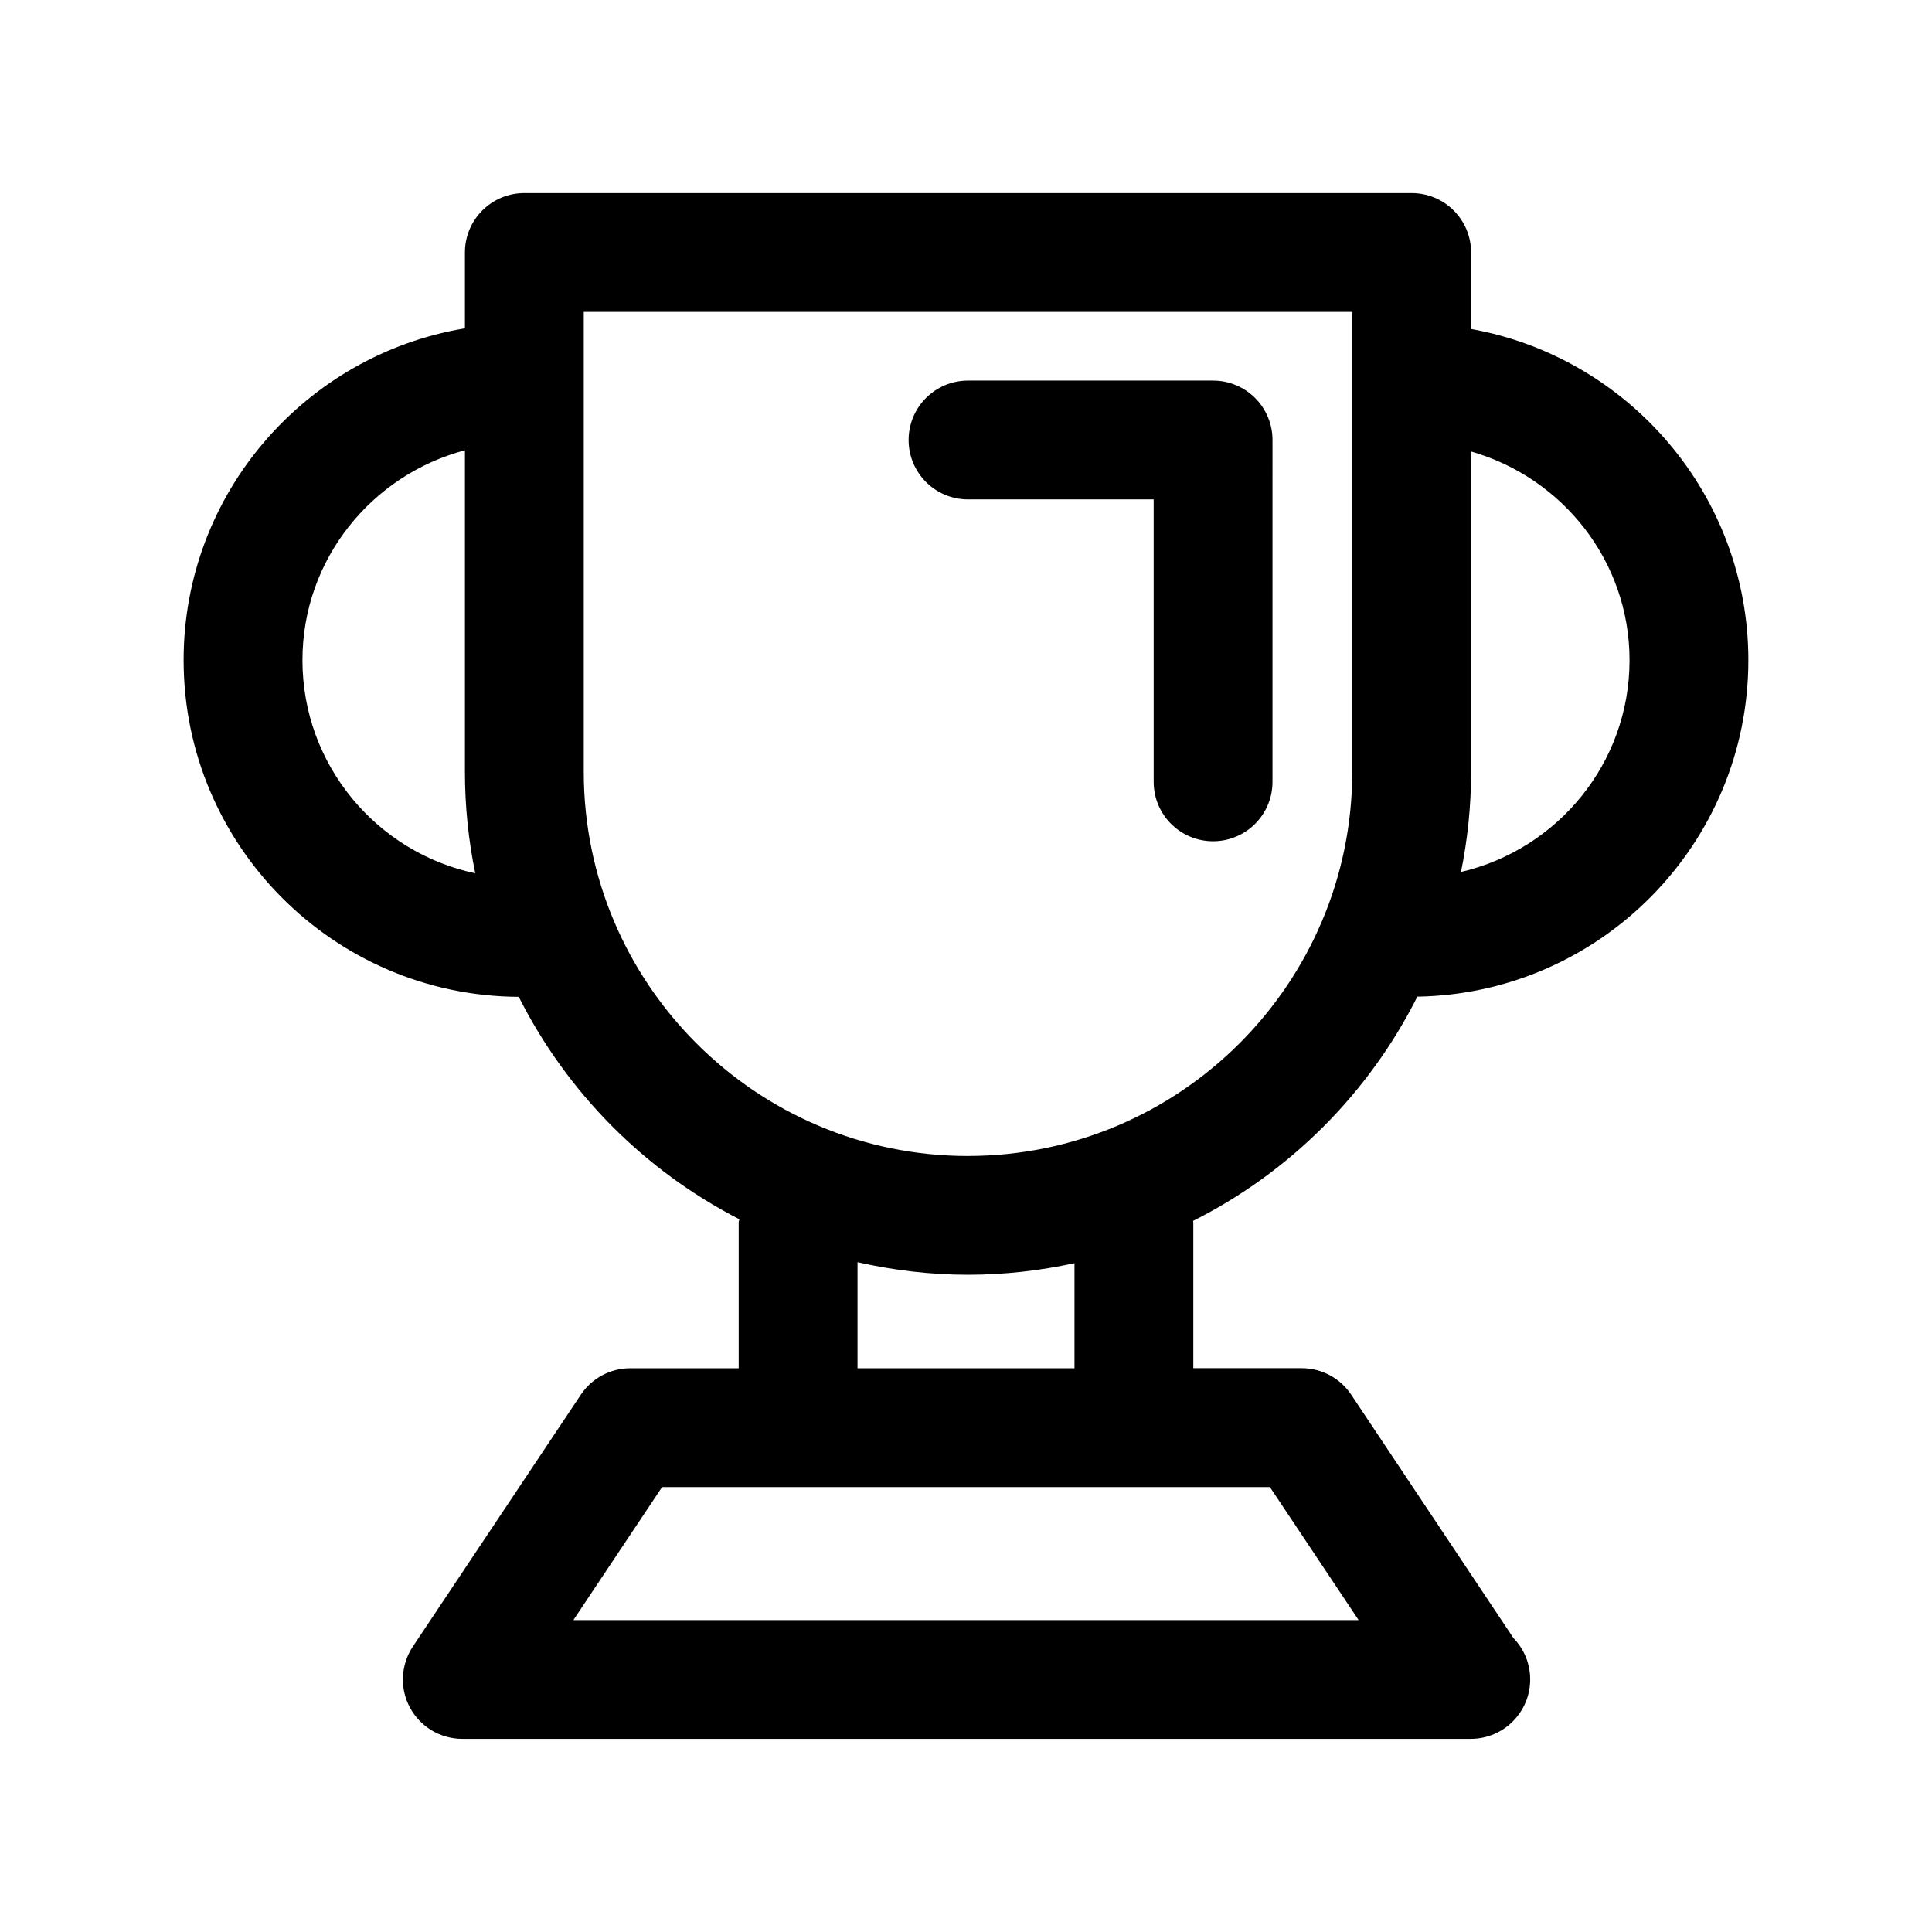 <?xml version="1.0" encoding="UTF-8"?>
<!-- Uploaded to: ICON Repo, www.iconrepo.com, Generator: ICON Repo Mixer Tools -->
<svg fill="#000000" width="800px" height="800px" version="1.1" viewBox="144 144 512 512" xmlns="http://www.w3.org/2000/svg">
 <path d="m519.62 408.12c48.508-0.82 87.711-40.461 87.711-89.16 0-43.832-31.789-80.293-73.477-87.773v-20.273c0-8.691-7.039-15.742-15.742-15.742l-235.16-0.004c-8.707 0-15.742 7.055-15.742 15.742v20.105c-42.242 7.023-74.547 43.723-74.547 87.93 0 49.074 39.801 88.984 88.812 89.223 12.754 25.316 33.25 46.004 58.457 58.945-0.016 0.285-0.172 0.535-0.172 0.82v38.668h-28.734c-5.258 0-10.172 2.629-13.098 7.008l-44.512 66.738c-3.211 4.832-3.527 11.035-0.789 16.152 2.738 5.117 8.078 8.312 13.887 8.312h266.94 0.316c8.707 0 15.742-7.055 15.742-15.742 0-4.266-1.684-8.141-4.441-10.973l-42.996-64.504c-2.93-4.375-7.84-7.008-13.098-7.008h-28.734v-38.668c0-0.125-0.078-0.234-0.078-0.363 25.648-12.879 46.539-33.77 59.449-59.434zm56.223-89.156c0 27.332-19.129 50.16-44.664 56.113 1.746-8.582 2.676-17.461 2.676-26.559v-84.863c24.148 6.91 41.988 28.953 41.988 55.309zm-351.69 0c0-26.75 18.359-49.09 43.059-55.641v85.207c0 9.211 0.945 18.215 2.738 26.906-26.117-5.527-45.797-28.734-45.797-56.473zm279.9 254.38h-208.11l23.508-35.25h161.09zm-75.305-66.738h-57.496v-28.117c9.445 2.125 19.207 3.336 29.27 3.336 9.684 0 19.129-1.102 28.23-3.07zm-28.227-56.254c-56.129 0-101.82-45.672-101.82-101.82v-121.88h203.66v121.86c0 56.145-45.691 101.83-101.85 101.83zm64.957-205.49h-64.945c-8.707 0-15.742 7.055-15.742 15.742 0 8.691 7.039 15.742 15.742 15.742h49.199l0.004 74.852c0 8.691 7.039 15.742 15.742 15.742 8.707 0 15.742-7.055 15.742-15.742l0.004-90.59c0-8.691-7.039-15.746-15.746-15.746z"/>
</svg>